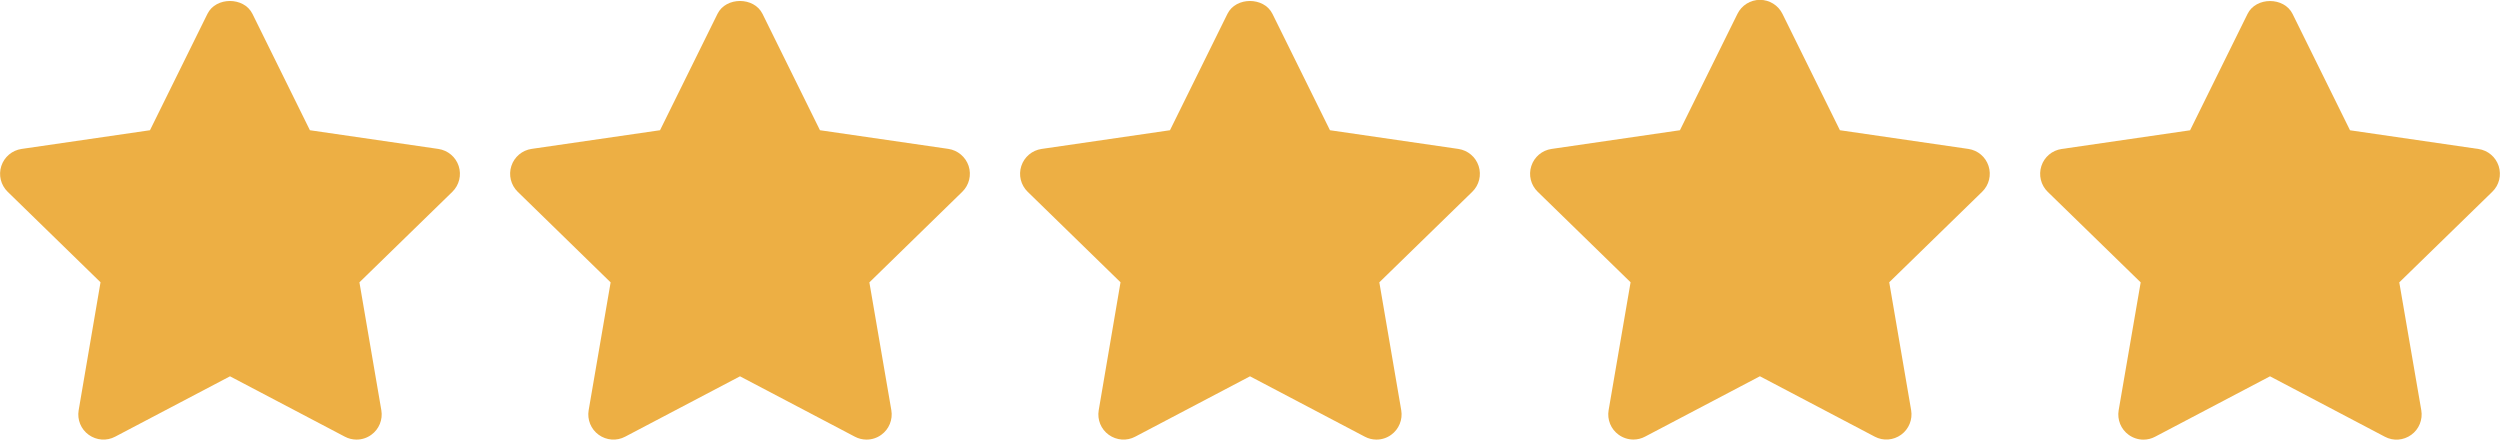 <svg xmlns="http://www.w3.org/2000/svg" xmlns:xlink="http://www.w3.org/1999/xlink" x="0px" y="0px" xml:space="preserve" viewBox="7.63 28.13 49.74 8.75" width="125" height="22"><path d="M26.498,31.09l-2.554-0.371l-1.143-2.315c-0.168-0.342-0.729-0.342-0.896,0l-1.143,2.315l-2.554,0.371  c-0.188,0.027-0.345,0.159-0.404,0.34c-0.059,0.181-0.01,0.38,0.126,0.513l1.849,1.803l-0.437,2.543  c-0.032,0.188,0.045,0.378,0.199,0.489c0.154,0.112,0.359,0.128,0.527,0.038l2.285-1.201l2.285,1.201  c0.073,0.039,0.153,0.058,0.233,0.058c0.104,0,0.207-0.032,0.294-0.096c0.154-0.111,0.231-0.302,0.199-0.489l-0.437-2.543  l1.849-1.803c0.136-0.133,0.185-0.332,0.126-0.513C26.842,31.25,26.686,31.118,26.498,31.09z" class="" style="" fill="#EDAF44"></path><path d="M16.351,31.091l-2.555-0.372l-1.143-2.315c-0.168-0.342-0.729-0.342-0.896,0l-1.143,2.315L8.06,31.091  c-0.188,0.027-0.345,0.159-0.404,0.34c-0.059,0.181-0.01,0.379,0.126,0.512l1.848,1.801L9.195,36.29  c-0.032,0.188,0.045,0.377,0.199,0.488c0.155,0.112,0.359,0.128,0.527,0.038l2.285-1.201l2.285,1.201  c0.073,0.039,0.153,0.058,0.233,0.058c0.104,0,0.207-0.032,0.294-0.096c0.154-0.111,0.231-0.301,0.199-0.488l-0.436-2.545  l1.849-1.801c0.136-0.133,0.185-0.332,0.126-0.513S16.54,31.119,16.351,31.091z" class="" style="" fill="#EDAF44"></path><path d="M57.344,31.432c-0.059-0.181-0.215-0.313-0.403-0.34l-2.555-0.372l-1.143-2.315c-0.168-0.342-0.729-0.342-0.896,0  l-1.143,2.315l-2.556,0.372c-0.188,0.027-0.345,0.159-0.403,0.34s-0.01,0.38,0.127,0.513l1.849,1.801l-0.438,2.544  c-0.032,0.188,0.045,0.378,0.199,0.489c0.087,0.063,0.19,0.096,0.294,0.096c0.08,0,0.159-0.019,0.232-0.058l2.286-1.202l2.285,1.202  c0.168,0.09,0.372,0.074,0.526-0.038c0.154-0.111,0.231-0.302,0.199-0.489l-0.438-2.544l1.849-1.801  C57.354,31.812,57.402,31.613,57.344,31.432z" class="" style="" fill="#EDAF44"></path><path d="M46.793,31.091l-2.556-0.372l-1.143-2.315c-0.084-0.171-0.258-0.279-0.448-0.279s-0.364,0.108-0.448,0.279l-1.144,2.315  l-2.554,0.372c-0.188,0.027-0.345,0.159-0.403,0.34c-0.059,0.181-0.01,0.379,0.127,0.512l1.848,1.801l-0.437,2.545  c-0.032,0.188,0.045,0.377,0.199,0.488c0.087,0.063,0.19,0.096,0.294,0.096c0.08,0,0.159-0.019,0.232-0.058l2.285-1.201l2.284,1.201  c0.168,0.09,0.372,0.074,0.526-0.038c0.153-0.111,0.231-0.301,0.199-0.488l-0.436-2.545l1.849-1.801  c0.137-0.133,0.186-0.332,0.127-0.513S46.981,31.119,46.793,31.091z" class="" style="" fill="#EDAF44"></path><path d="M36.646,31.091l-2.555-0.372l-1.144-2.315c-0.168-0.342-0.729-0.342-0.896,0l-1.143,2.315l-2.554,0.372  c-0.188,0.027-0.345,0.159-0.404,0.34c-0.059,0.181-0.01,0.379,0.126,0.512l1.848,1.801L29.49,36.29  c-0.032,0.188,0.045,0.377,0.199,0.488c0.155,0.112,0.359,0.128,0.527,0.038l2.284-1.201l2.284,1.201  c0.073,0.039,0.152,0.058,0.232,0.058c0.104,0,0.207-0.032,0.294-0.096c0.153-0.111,0.231-0.301,0.199-0.488l-0.436-2.545  l1.849-1.801c0.137-0.133,0.186-0.332,0.127-0.513S36.834,31.119,36.646,31.091z" class="" style="" fill="#EDAF44"></path></svg>